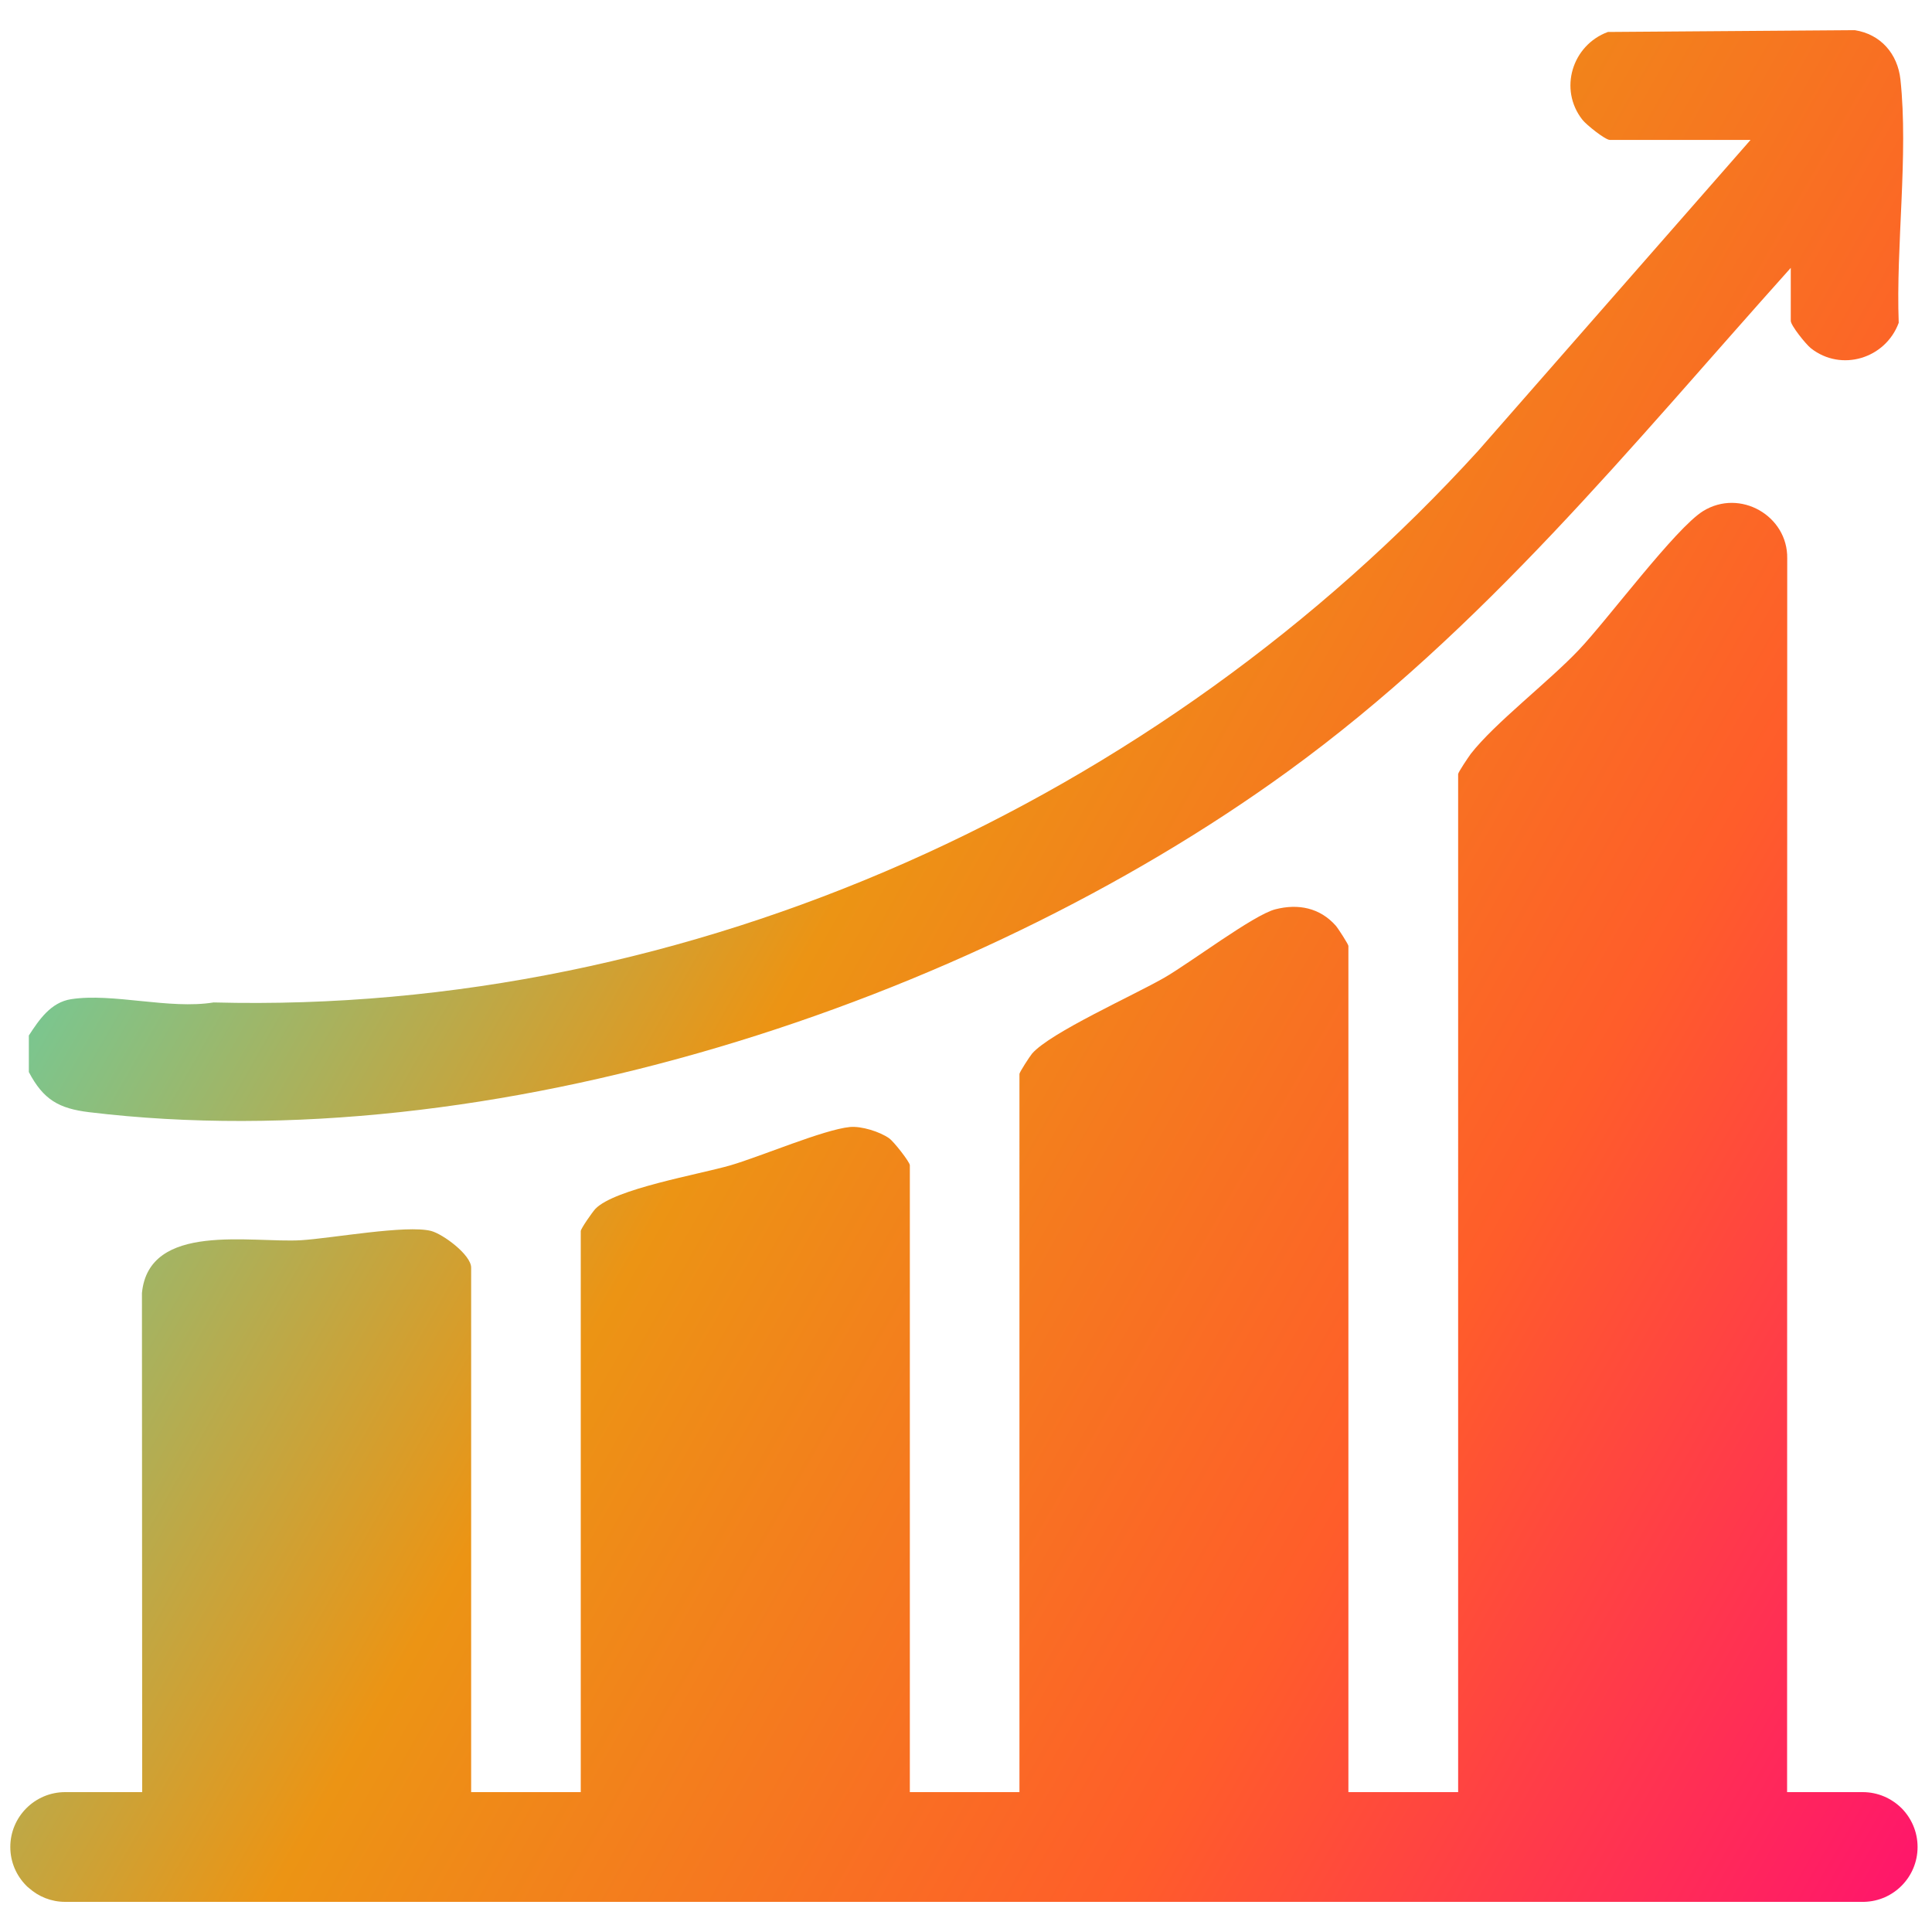 <?xml version="1.0" encoding="iso-8859-1"?>
<!-- Generator: Adobe Illustrator 30.0.0, SVG Export Plug-In . SVG Version: 9.03 Build 0)  -->
<svg version="1.1" id="Layer_1" xmlns="http://www.w3.org/2000/svg" xmlns:xlink="http://www.w3.org/1999/xlink" x="0px" y="0px"
	 viewBox="0 0 150 150" style="enable-background:new 0 0 150 150;" xml:space="preserve">
<g>
	<linearGradient id="SVGID_1_" gradientUnits="userSpaceOnUse" x1="4.337" y1="56.047" x2="151.207" y2="139.786">
		<stop  offset="0" style="stop-color:#64D0A8"/>
		<stop  offset="0.353" style="stop-color:#EC9414"/>
		<stop  offset="0.692" style="stop-color:#FF5D2A"/>
		<stop  offset="1" style="stop-color:#FF176A"/>
	</linearGradient>
	<path style="fill:url(#SVGID_1_);" d="M148.88,143.4c0,2.32-1.85,4.21-4.16,4.26H5.06c-1.09,0-2.07-0.41-2.82-1.08
		c-0.07-0.05-0.13-0.11-0.19-0.17c-0.77-0.77-1.25-1.83-1.25-3.01c0-2.35,1.91-4.26,4.26-4.26h5.98l-0.02-38.75
		c0.54-5.55,8.5-3.87,12.36-4.1c2.39-0.15,8.17-1.21,10.09-0.72c0.94,0.25,3.11,1.86,3.11,2.85v40.72h8.51V95.58
		c0-0.18,0.89-1.46,1.13-1.72c1.49-1.56,8.03-2.67,10.51-3.39c2.36-0.69,7.22-2.77,9.26-2.97c0.9-0.08,2.31,0.36,3.05,0.88
		c0.36,0.26,1.6,1.84,1.6,2.09v48.67h8.51V83.38c0-0.13,0.79-1.35,0.98-1.58c1.43-1.64,7.93-4.54,10.28-5.9
		c1.97-1.13,6.92-4.87,8.6-5.3c1.78-0.46,3.47-0.12,4.7,1.27c0.19,0.22,0.98,1.45,0.98,1.57v65.7h8.52V60.1
		c0-0.14,0.79-1.31,0.98-1.57c1.86-2.39,6.05-5.6,8.39-8.07c2.25-2.37,7.5-9.45,9.65-10.78c2.87-1.77,6.58,0.37,6.53,3.67
		l-0.01,95.79h5.87c1.18,0,2.24,0.48,3.02,1.25C148.4,141.16,148.88,142.22,148.88,143.4z"/>
	
		<linearGradient id="SVGID_00000144337541032362380150000008570840367049521304_" gradientUnits="userSpaceOnUse" x1="26.733" y1="16.767" x2="173.603" y2="100.506">
		<stop  offset="0" style="stop-color:#64D0A8"/>
		<stop  offset="0.353" style="stop-color:#EC9414"/>
		<stop  offset="0.692" style="stop-color:#FF5D2A"/>
		<stop  offset="1" style="stop-color:#FF176A"/>
	</linearGradient>
	<path style="fill:url(#SVGID_00000144337541032362380150000008570840367049521304_);" d="M2.239,80.396
		c0.792-1.216,1.703-2.577,3.282-2.82c3.243-0.5,7.637,0.813,11.061,0.253c37.089,0.976,73.401-15.615,98.191-42.838l21.14-24.128
		h-10.927c-0.355,0-1.818-1.17-2.127-1.563c-1.857-2.358-0.803-5.792,1.977-6.818l19.172-0.14c2.011,0.317,3.327,1.834,3.542,3.837
		c0.626,5.842-0.359,12.92-0.134,18.883c-1.026,2.78-4.46,3.833-6.818,1.977c-0.392-0.309-1.563-1.772-1.563-2.127v-4.115
		c-12.469,13.908-23.823,28.048-39.076,39.114C75.007,78.013,37.957,90.097,6.926,86.351c-2.367-0.286-3.565-0.98-4.687-3.118
		V80.396z"/>
</g>
</svg>
